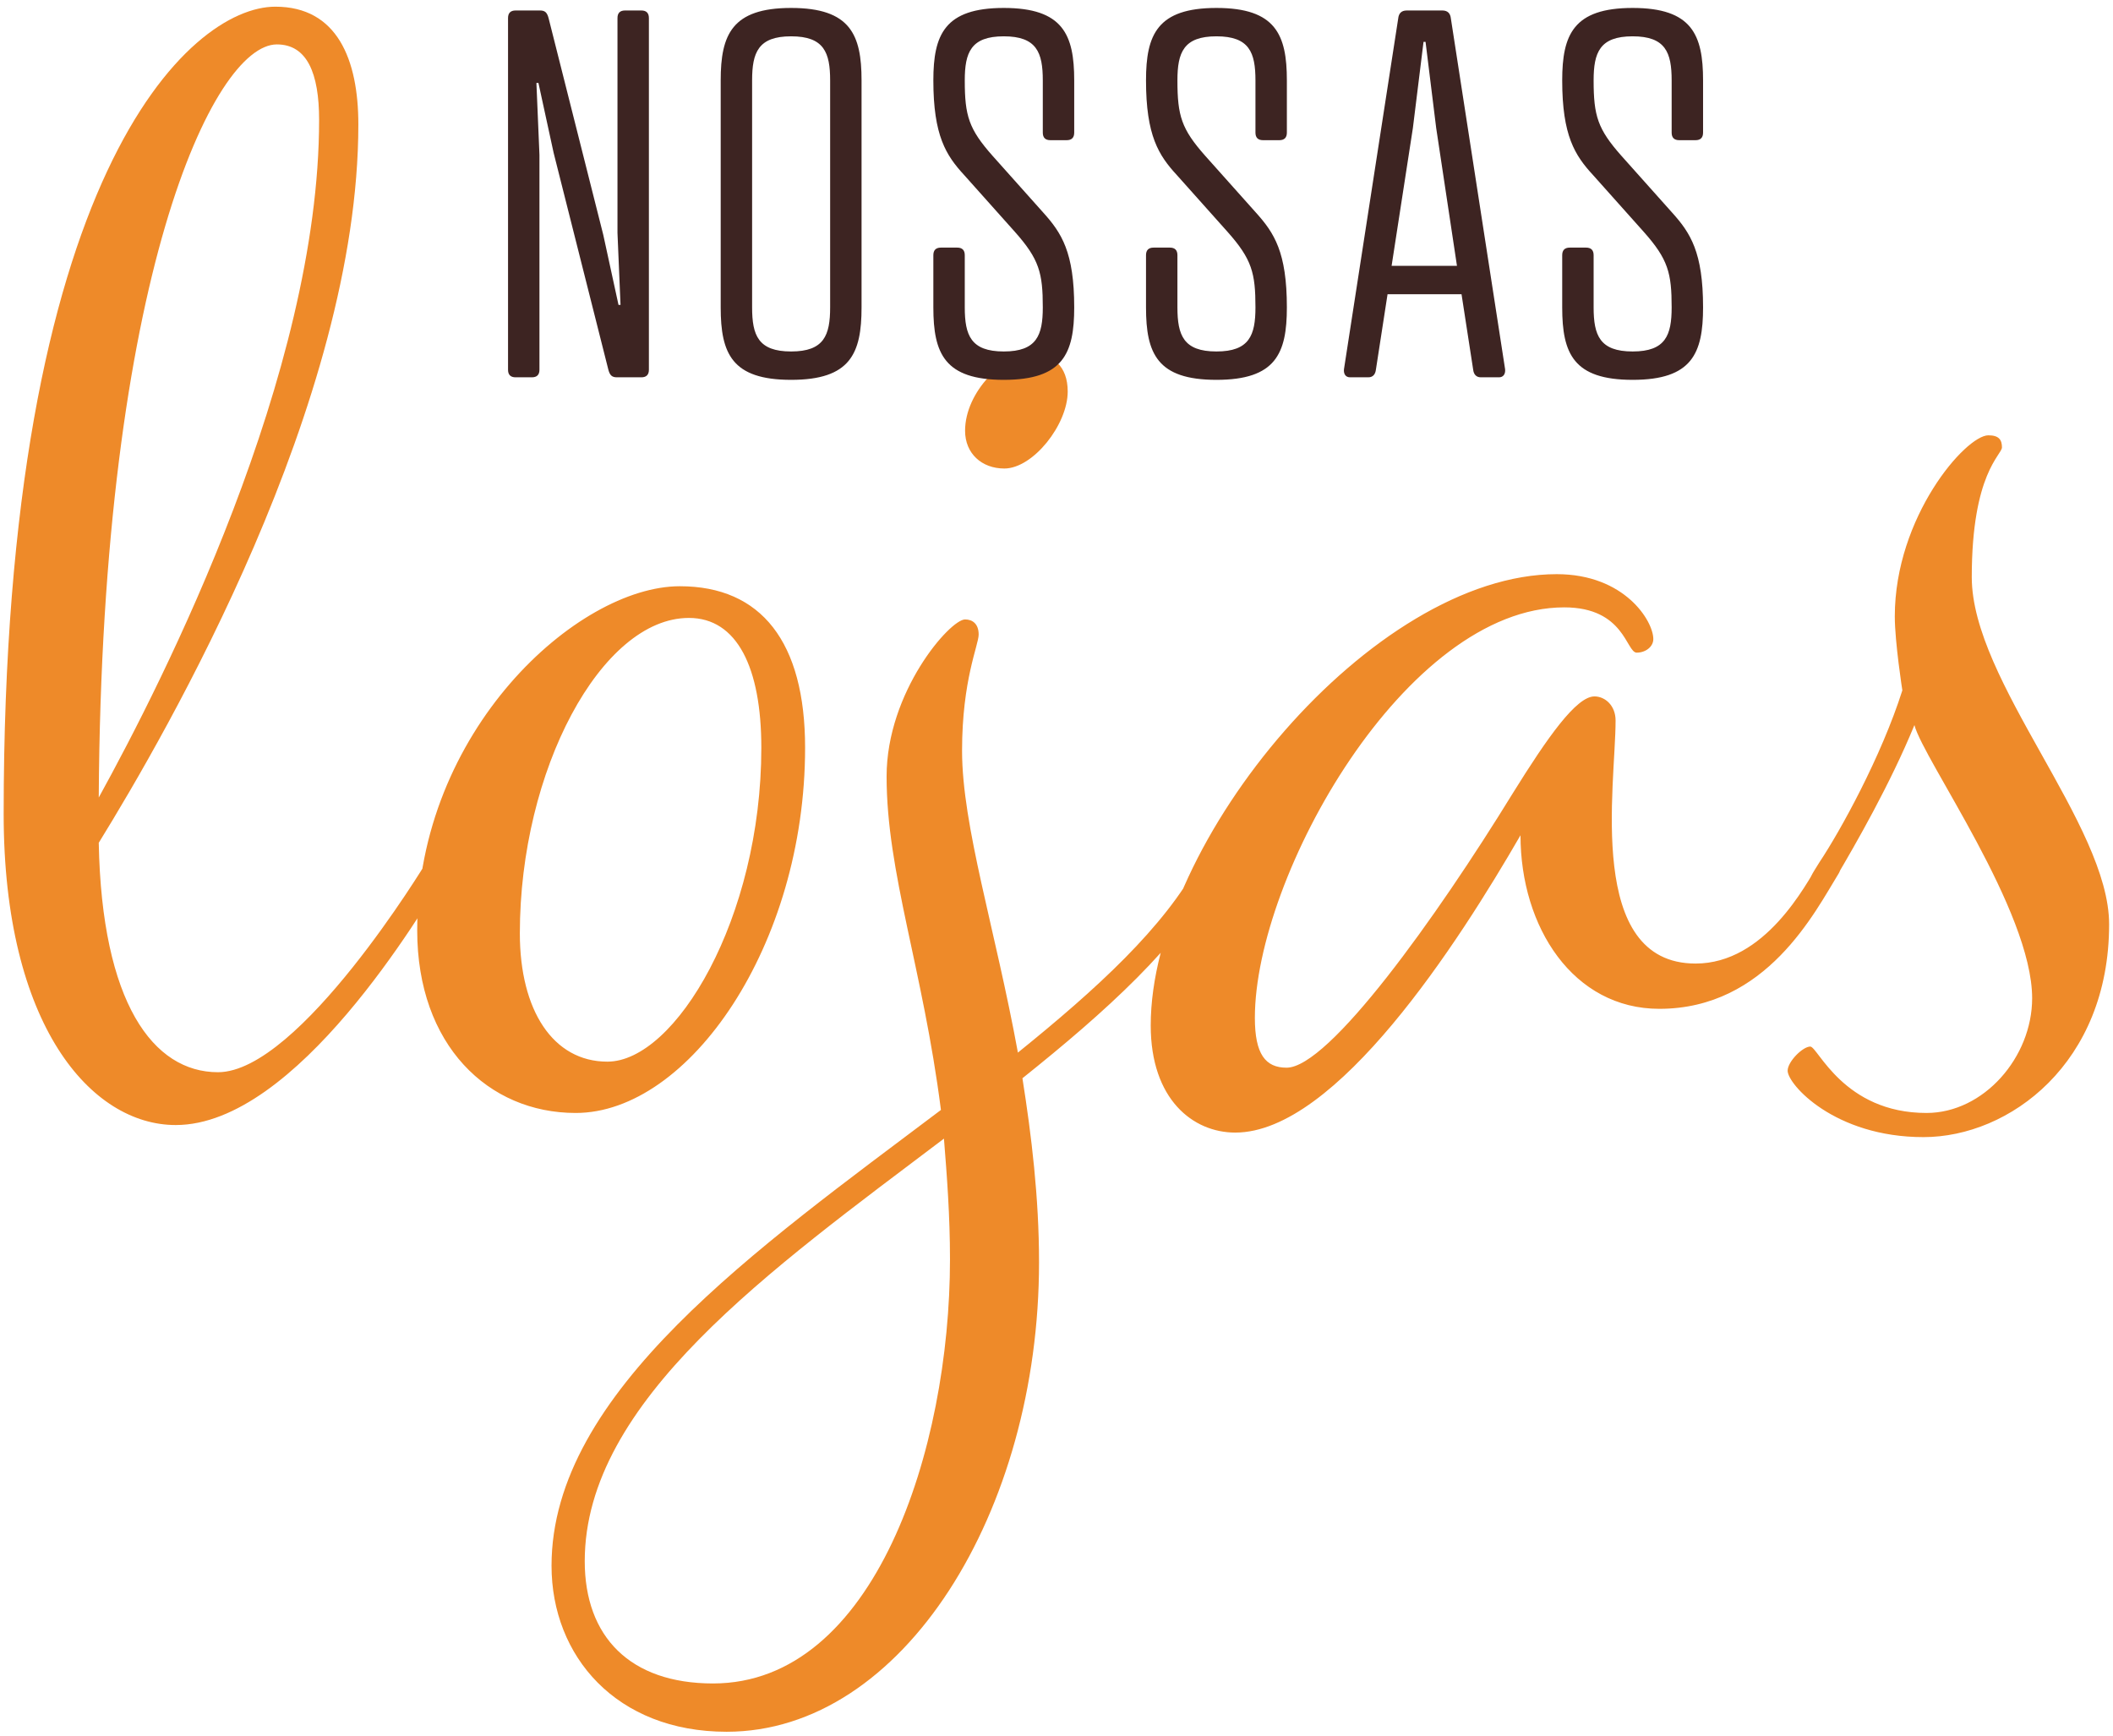 <?xml version="1.0" encoding="UTF-8"?>
<svg width="196px" height="161px" viewBox="0 0 196 161" version="1.1" xmlns="http://www.w3.org/2000/svg" xmlns:xlink="http://www.w3.org/1999/xlink">
    <!-- Generator: Sketch 53.2 (72643) - https://sketchapp.com -->
    <title>ic nossas lojas</title>
    <desc>Created with Sketch.</desc>
    <g id="Page-1" stroke="none" stroke-width="1" fill="none" fill-rule="evenodd">
        <g id="Produtos-Copy-2" transform="translate(-864, -263)" fill-rule="nonzero">
            <g id="ic-nossas-lojas" transform="translate(864.34, 263.62)">
                <path d="M32.9,10.92 C32.9,36.68 15.12,67.34 8.82,77.56 C9.1,92.4 13.86,98.84 19.88,98.84 C27.44,98.84 39.2,79.38 39.2,79.38 C39.2,79.38 39.9,78.26 40.46,78.26 C40.88,78.26 41.44,78.54 41.44,79.1 C41.44,79.52 41.02,80.36 41.02,80.36 C38.78,84 27.16,103.74 15.96,103.74 C8.12,103.74 -3.55271368e-13,94.5 -3.55271368e-13,74.9 C-3.55271368e-13,15.68 17.22,2.13162821e-13 25.2,2.13162821e-13 C30.94,2.13162821e-13 32.9,4.9 32.9,10.92 Z M25.34,3.5 C19.46,3.5 9.1,25.2 8.82,73.36 C14.84,62.44 29.26,34.02 29.26,10.5 C29.26,6.16 28.14,3.5 25.34,3.5 Z M62.72,53.76 C70.28,53.76 74.34,58.94 74.34,68.74 C74.34,87.08 63.56,102.62 53.06,102.62 C44.94,102.62 38.36,96.32 38.36,85.68 C38.36,67.2 53.2,53.76 62.72,53.76 Z M63.56,56.7 C55.44,56.7 47.88,70.84 47.88,85.96 C47.88,93.1 50.96,97.86 56,97.86 C62.3,97.86 70.28,84.56 70.28,68.74 C70.28,61.32 68.04,56.7 63.56,56.7 Z M112.7,80.36 C109.06,87.08 102.2,93.24 94.5,99.4 C95.34,104.72 96.04,110.46 96.04,116.48 C96.04,139.58 83.44,160.02 67.06,160.02 C56.84,160.02 50.82,153.02 50.82,144.62 C50.82,128.52 69.86,115.22 86.94,102.34 C85.26,89.18 81.9,80.36 81.9,71.4 C81.9,63.56 87.78,56.84 89.18,56.84 C89.88,56.84 90.44,57.26 90.44,58.24 C90.44,59.22 88.9,62.44 88.9,69.02 C88.9,76.02 91.98,85.54 94.08,97.02 C101.36,91.14 107.66,85.4 110.88,79.38 C110.88,79.38 111.58,78.26 112.14,78.26 C112.56,78.26 113.12,78.54 113.12,79.1 C113.12,79.52 112.7,80.36 112.7,80.36 Z M87.78,116.2 C87.78,112.14 87.5,108.5 87.22,105 C71.12,117.18 53.9,129.36 53.9,144.2 C53.9,151.2 58.1,155.54 65.8,155.54 C80.78,155.54 87.78,133.84 87.78,116.2 Z M95.34,32.2 C97.3,32.2 98.7,33.32 98.7,35.7 C98.7,38.78 95.48,42.84 92.82,42.84 C90.72,42.84 89.18,41.44 89.18,39.34 C89.18,35.7 92.82,32.2 95.34,32.2 Z M153.58,92.96 C145.6,92.96 140.7,85.4 140.7,76.86 C134.96,86.8 123.62,104.44 114.24,104.44 C110.32,104.44 106.4,101.36 106.4,94.5 C106.4,77.42 126.98,52.64 144.06,52.64 C150.36,52.64 153.02,56.98 153.02,58.66 C153.02,59.36 152.32,59.92 151.48,59.92 C150.5,59.92 150.36,55.72 144.76,55.72 C130.06,55.72 116.06,80.64 116.06,93.8 C116.06,97.16 117.04,98.42 119,98.42 C122.92,98.42 132.86,84.56 140,72.94 C143.22,67.76 145.88,63.98 147.56,63.98 C148.54,63.98 149.52,64.82 149.52,66.22 C149.52,72.24 146.72,88.76 156.94,88.76 C163.38,88.76 167.16,81.48 168.42,79.38 C168.42,79.38 169.12,78.26 169.68,78.26 C170.1,78.26 170.66,78.54 170.66,79.1 C170.66,79.52 170.24,80.36 170.24,80.36 C168,84 163.52,92.96 153.58,92.96 Z M178.08,104.86 C169.82,104.86 165.48,99.96 165.48,98.7 C165.48,97.86 166.88,96.46 167.58,96.46 C168.28,96.46 170.66,102.62 178.36,102.62 C183.68,102.62 188.16,97.44 188.16,91.98 C188.16,83.86 178.08,69.86 177.24,66.64 C175,72.1 171.78,77.7 169.96,80.78 C169.26,81.9 168.98,82.32 168.42,82.32 C168,82.32 167.44,81.9 167.44,81.48 C167.44,80.92 167.72,80.5 168.42,79.38 C170.38,76.44 174.16,69.58 176.12,63.42 C176.12,63.42 175.42,58.94 175.42,56.56 C175.42,47.32 182,39.76 184.1,39.76 C185.08,39.76 185.36,40.18 185.36,40.88 C185.36,41.58 182.56,43.26 182.56,52.92 C182.56,62.58 195.3,75.88 195.3,85.12 C195.3,98 186.06,104.86 178.08,104.86 Z" id="lojas" fill="#EE8A29"></path>
                <path d="M56.937,20.985 L56.937,1.057 C56.937,0.587 57.172,0.352 57.642,0.352 L59.146,0.352 C59.616,0.352 59.851,0.587 59.851,1.057 L59.851,33.675 C59.851,34.145 59.616,34.38 59.146,34.38 L56.89,34.38 C56.42,34.38 56.232,34.192 56.091,33.675 L51.015,13.559 L49.605,7.073 L49.417,7.073 L49.699,13.747 L49.699,33.675 C49.699,34.145 49.464,34.38 48.994,34.38 L47.49,34.38 C47.02,34.38 46.785,34.145 46.785,33.675 L46.785,1.057 C46.785,0.587 47.02,0.352 47.49,0.352 L49.746,0.352 C50.216,0.352 50.404,0.54 50.545,1.057 L55.621,21.173 L57.031,27.659 L57.219,27.659 L56.937,20.985 Z M73.044,2.749 C69.989,2.749 69.425,4.253 69.425,6.838 L69.425,27.894 C69.425,30.479 69.989,31.983 73.044,31.983 C76.099,31.983 76.663,30.479 76.663,27.894 L76.663,6.838 C76.663,4.253 76.099,2.749 73.044,2.749 Z M73.044,0.117 C78.543,0.117 79.577,2.608 79.577,6.838 L79.577,27.894 C79.577,32.171 78.543,34.615 73.044,34.615 C67.545,34.615 66.511,32.171 66.511,27.894 L66.511,6.838 C66.511,2.608 67.545,0.117 73.044,0.117 Z M89.151,6.838 C89.151,10.128 89.527,11.35 91.736,13.841 L96.436,19.105 C98.128,20.985 99.303,22.771 99.303,27.894 C99.303,32.171 98.269,34.615 92.77,34.615 C87.271,34.615 86.237,32.171 86.237,27.894 L86.237,23.053 C86.237,22.583 86.472,22.348 86.942,22.348 L88.446,22.348 C88.916,22.348 89.151,22.583 89.151,23.053 L89.151,27.894 C89.151,30.479 89.715,31.983 92.77,31.983 C95.825,31.983 96.389,30.479 96.389,27.894 C96.389,24.698 96.06,23.429 93.804,20.891 L89.104,15.627 C87.412,13.794 86.237,11.961 86.237,6.838 C86.237,2.608 87.271,0.117 92.77,0.117 C98.269,0.117 99.303,2.608 99.303,6.838 L99.303,11.679 C99.303,12.149 99.068,12.384 98.598,12.384 L97.094,12.384 C96.624,12.384 96.389,12.149 96.389,11.679 L96.389,6.838 C96.389,4.253 95.825,2.749 92.77,2.749 C89.715,2.749 89.151,4.253 89.151,6.838 Z M108.877,6.838 C108.877,10.128 109.253,11.35 111.462,13.841 L116.162,19.105 C117.854,20.985 119.029,22.771 119.029,27.894 C119.029,32.171 117.995,34.615 112.496,34.615 C106.997,34.615 105.963,32.171 105.963,27.894 L105.963,23.053 C105.963,22.583 106.198,22.348 106.668,22.348 L108.172,22.348 C108.642,22.348 108.877,22.583 108.877,23.053 L108.877,27.894 C108.877,30.479 109.441,31.983 112.496,31.983 C115.551,31.983 116.115,30.479 116.115,27.894 C116.115,24.698 115.786,23.429 113.53,20.891 L108.83,15.627 C107.138,13.794 105.963,11.961 105.963,6.838 C105.963,2.608 106.997,0.117 112.496,0.117 C117.995,0.117 119.029,2.608 119.029,6.838 L119.029,11.679 C119.029,12.149 118.794,12.384 118.324,12.384 L116.82,12.384 C116.35,12.384 116.115,12.149 116.115,11.679 L116.115,6.838 C116.115,4.253 115.551,2.749 112.496,2.749 C109.441,2.749 108.877,4.253 108.877,6.838 Z M137.016,34.38 C136.593,34.38 136.358,34.098 136.311,33.675 L135.23,26.672 L128.368,26.672 L127.287,33.675 C127.24,34.051 127.052,34.38 126.582,34.38 L124.89,34.38 C124.467,34.38 124.279,34.051 124.326,33.628 L129.355,1.104 C129.402,0.634 129.637,0.352 130.154,0.352 L133.444,0.352 C133.961,0.352 134.196,0.634 134.243,1.104 L139.272,33.628 C139.319,34.098 139.084,34.38 138.708,34.38 L137.016,34.38 Z M130.718,11.256 L128.744,24.04 L134.807,24.04 L132.88,11.256 L131.893,3.266 L131.705,3.266 L130.718,11.256 Z M147.483,6.838 C147.483,10.128 147.859,11.35 150.068,13.841 L154.768,19.105 C156.46,20.985 157.635,22.771 157.635,27.894 C157.635,32.171 156.601,34.615 151.102,34.615 C145.603,34.615 144.569,32.171 144.569,27.894 L144.569,23.053 C144.569,22.583 144.804,22.348 145.274,22.348 L146.778,22.348 C147.248,22.348 147.483,22.583 147.483,23.053 L147.483,27.894 C147.483,30.479 148.047,31.983 151.102,31.983 C154.157,31.983 154.721,30.479 154.721,27.894 C154.721,24.698 154.392,23.429 152.136,20.891 L147.436,15.627 C145.744,13.794 144.569,11.961 144.569,6.838 C144.569,2.608 145.603,0.117 151.102,0.117 C156.601,0.117 157.635,2.608 157.635,6.838 L157.635,11.679 C157.635,12.149 157.4,12.384 156.93,12.384 L155.426,12.384 C154.956,12.384 154.721,12.149 154.721,11.679 L154.721,6.838 C154.721,4.253 154.157,2.749 151.102,2.749 C148.047,2.749 147.483,4.253 147.483,6.838 Z" id="NOSSAS" fill="#3D2422"></path>
            </g>
        </g>
    </g>
</svg>